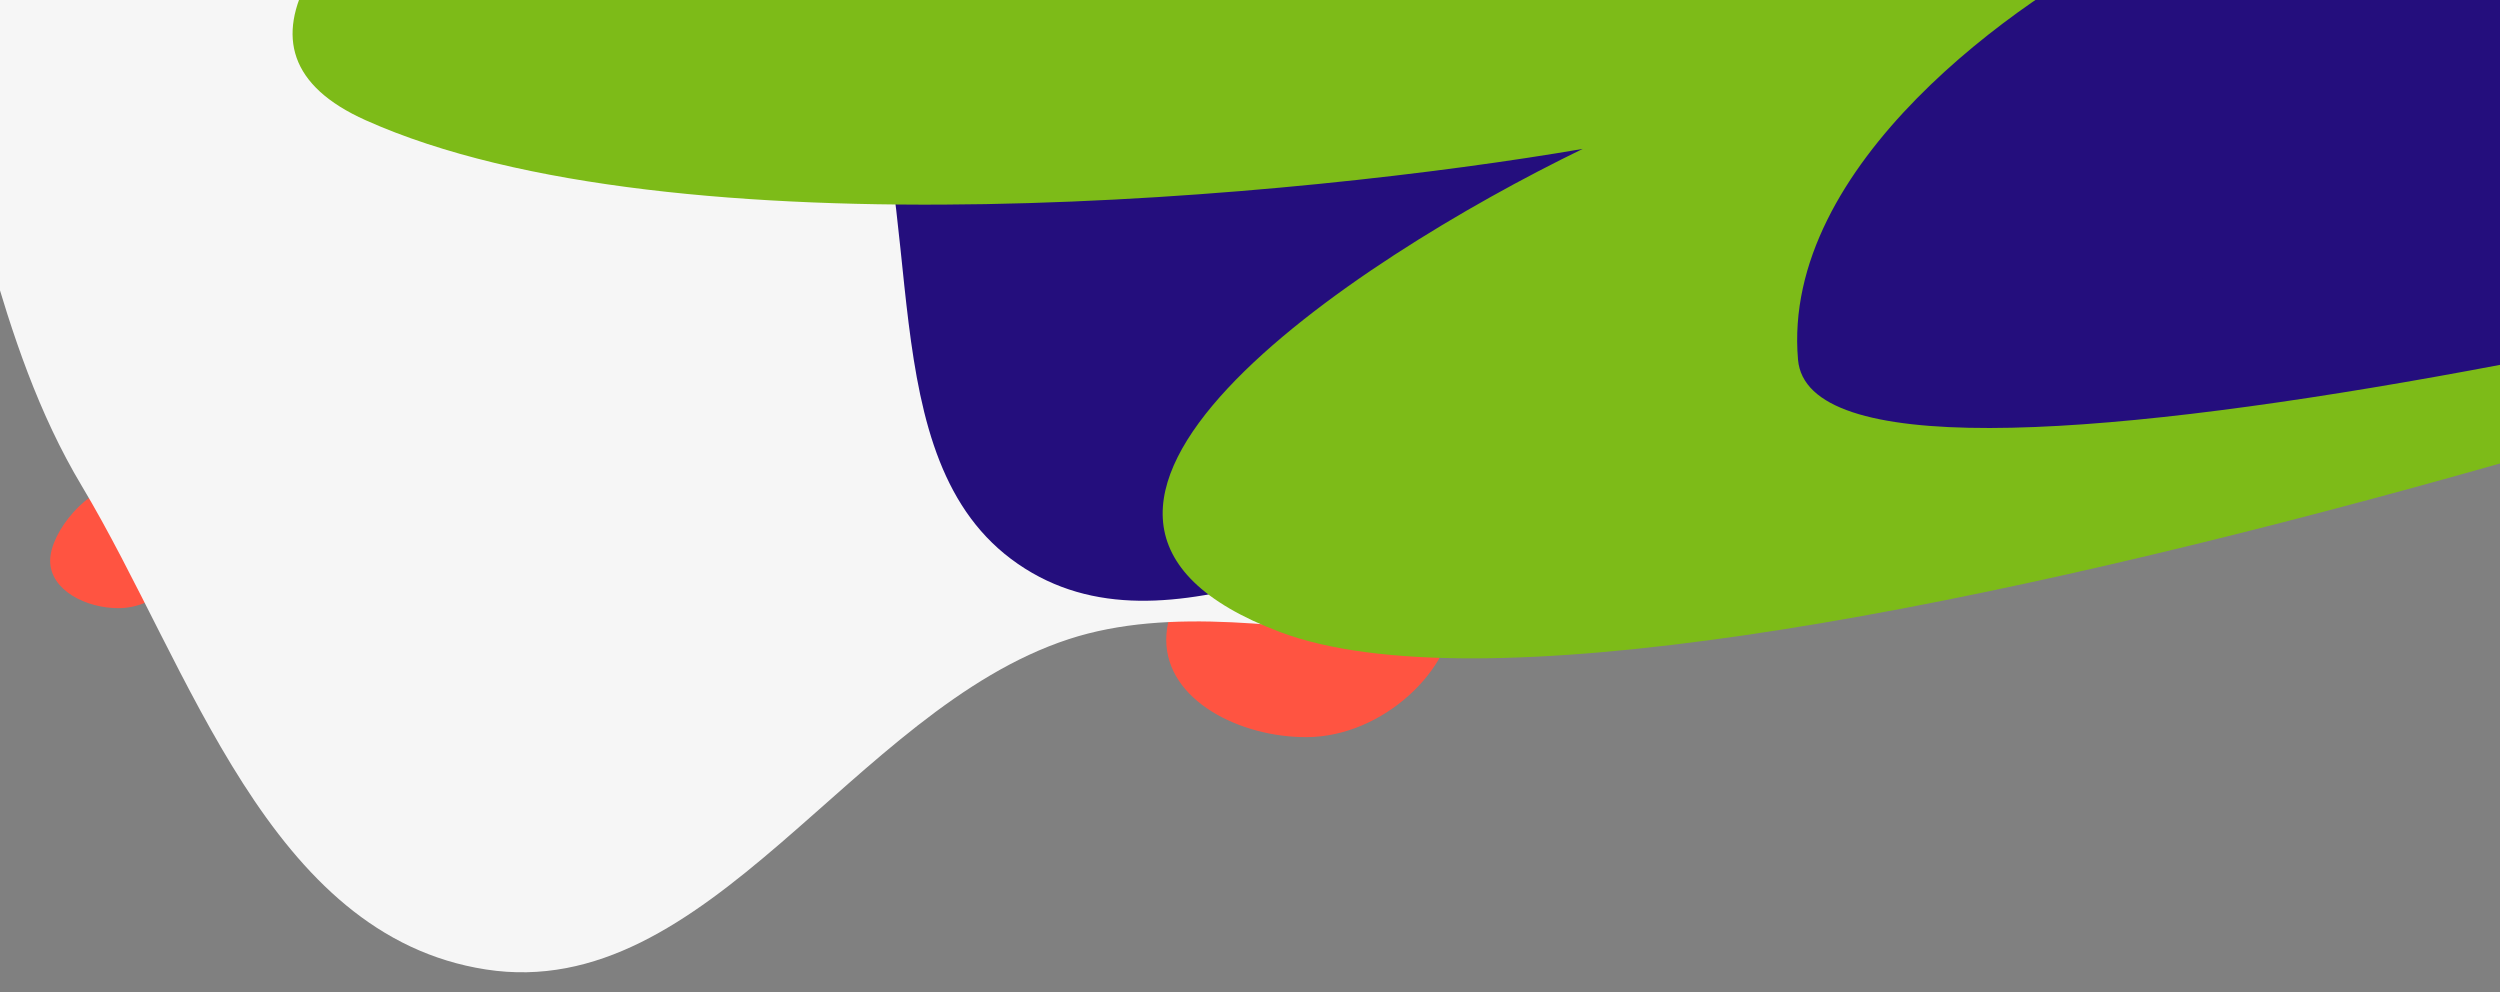 <svg width="1512" height="600" fill="none" xmlns="http://www.w3.org/2000/svg"><rect width="100%" height="100%" fill="#808080" stroke="none"/><g clip-path="url(#a)"><path d="M879.335 367.923c0 36.727-42.826 77.63-88.891 77.899-40.36.236-85.109-22.172-85.109-58.899 0-36.726 48.55-93.099 85.109-93.099 36.558 0 88.891 37.373 88.891 74.099ZM115.335 329.899c0 17.88-20.92 37.793-43.424 37.924-19.716.115-41.576-10.794-41.576-28.674s23.717-45.325 41.576-45.325c17.86 0 43.424 18.195 43.424 36.075Z" fill="#FF5441"/><path fill-rule="evenodd" clip-rule="evenodd" d="M-51.748 8.743C-95.815-99.489-226.997-191.38-194.425-305.115c32.674-114.089 203.82-127.124 292.737-210.118 85.238-79.558 113.471-207.674 216.127-264.841 111.112-61.878 253.018-105.228 370.652-61.929 117.977 43.426 156.906 181.539 227.099 281.95 56.911 81.411 124.18 156.551 146.72 252.801 22.03 94.02-169.314 223.618-78.468 308.694 211.678 198.234 135.438 283.132 45.098 345.502-88.544 92.235-256.133-.639-379.18 39.618-130.945 42.841-217.535 220.71-352.514 199.768-131.778-20.446-178.314-181.995-244.36-292.376C-3.36 205.631-13.033 103.831-51.747 8.743Z" fill="#F6F6F6"/><path fill-rule="evenodd" clip-rule="evenodd" d="M936.186 308.058c-109.007 6.834-229.459 95.715-320.535 33.009-91.358-62.901-51.976-218.413-99.046-321.892-45.122-99.195-150.229-162.336-170.33-270.3-21.756-116.859-17.934-255.486 55.436-346.824 73.583-91.603 207.535-84.993 317.387-117.301 89.066-26.196 175.656-63.43 267.643-54.763 89.859 8.465 147.739 216.559 250.149 161.389 238.62-128.55 291.15-35.736 319.53 62.866 55.37 105.893-76.79 226.737-77.74 347.736-1.01 128.765 130.81 258.415 72.09 371.773-57.33 110.669-214.31 103.824-331.76 129.491-93.98 20.538-187.06-1.187-282.824 4.816Z" fill="#240E7D"/><path d="M221.198 72.739C35.295-10.527 479.935-243.952 725.493-350.256c647.257-228.352 598.987-37.104 493.947 87.064-160.39 20.057-473.391 81.268-442.245 165.661 31.147 84.393 357.285 75.47 516.465 60.458-73 35.79-216.44 136.818-206.22 254.607 10.22 117.788 681.12-43.998 1015.29-139.615C1921.45 162.348 1010.19 471.2 774.157 382.256 585.334 311.1 817.549 157.798 957.259 90.041c-167.894 28.927-550.158 65.963-736.061-17.302Z" fill="#7DBB18"/><path fill-rule="evenodd" clip-rule="evenodd" d="M1309.38 166.682c-1.87-.058-3.34-1.656-3.28-3.568.19-6.116 2.24-11.493 4.69-16.316 1.22-2.409 2.58-4.735 3.88-6.951.11-.178.21-.355.32-.531 1.2-2.05 2.35-4.001 3.38-5.957.89-1.685 2.95-2.314 4.6-1.406 1.64.907 2.25 3.009 1.36 4.693-1.11 2.105-2.34 4.192-3.53 6.215-.11.184-.21.368-.32.551-1.31 2.222-2.56 4.38-3.68 6.575-2.23 4.385-3.78 8.695-3.93 13.339-.06 1.912-1.62 3.415-3.49 3.356ZM1325.25 172.062a3.436 3.436 0 0 1 3.54-3.333c3.65.115 7.25-1.699 11.38-4.564 1.22-.846 2.33-1.663 3.47-2.505.86-.634 1.73-1.282 2.69-1.967 2.08-1.487 4.32-2.966 6.65-4.045a3.437 3.437 0 0 1 4.56 1.684 3.45 3.45 0 0 1-1.68 4.567c-1.74.801-3.55 1.975-5.54 3.399-.74.532-1.57 1.141-2.43 1.772-1.25.926-2.57 1.902-3.81 2.756-4.28 2.969-9.48 5.973-15.51 5.784a3.438 3.438 0 0 1-3.32-3.548ZM1334.29 202.154c.06-1.991 1.67-3.556 3.59-3.495l30.75.965c1.92.06 3.43 1.723 3.37 3.713-.06 1.991-1.67 3.555-3.59 3.495l-30.75-.965c-1.92-.06-3.43-1.723-3.37-3.713Z" fill="#240E7D"/></g><defs><clipPath id="a"><path fill="#fff" d="M0 0h1512v600H0z"/></clipPath></defs></svg>